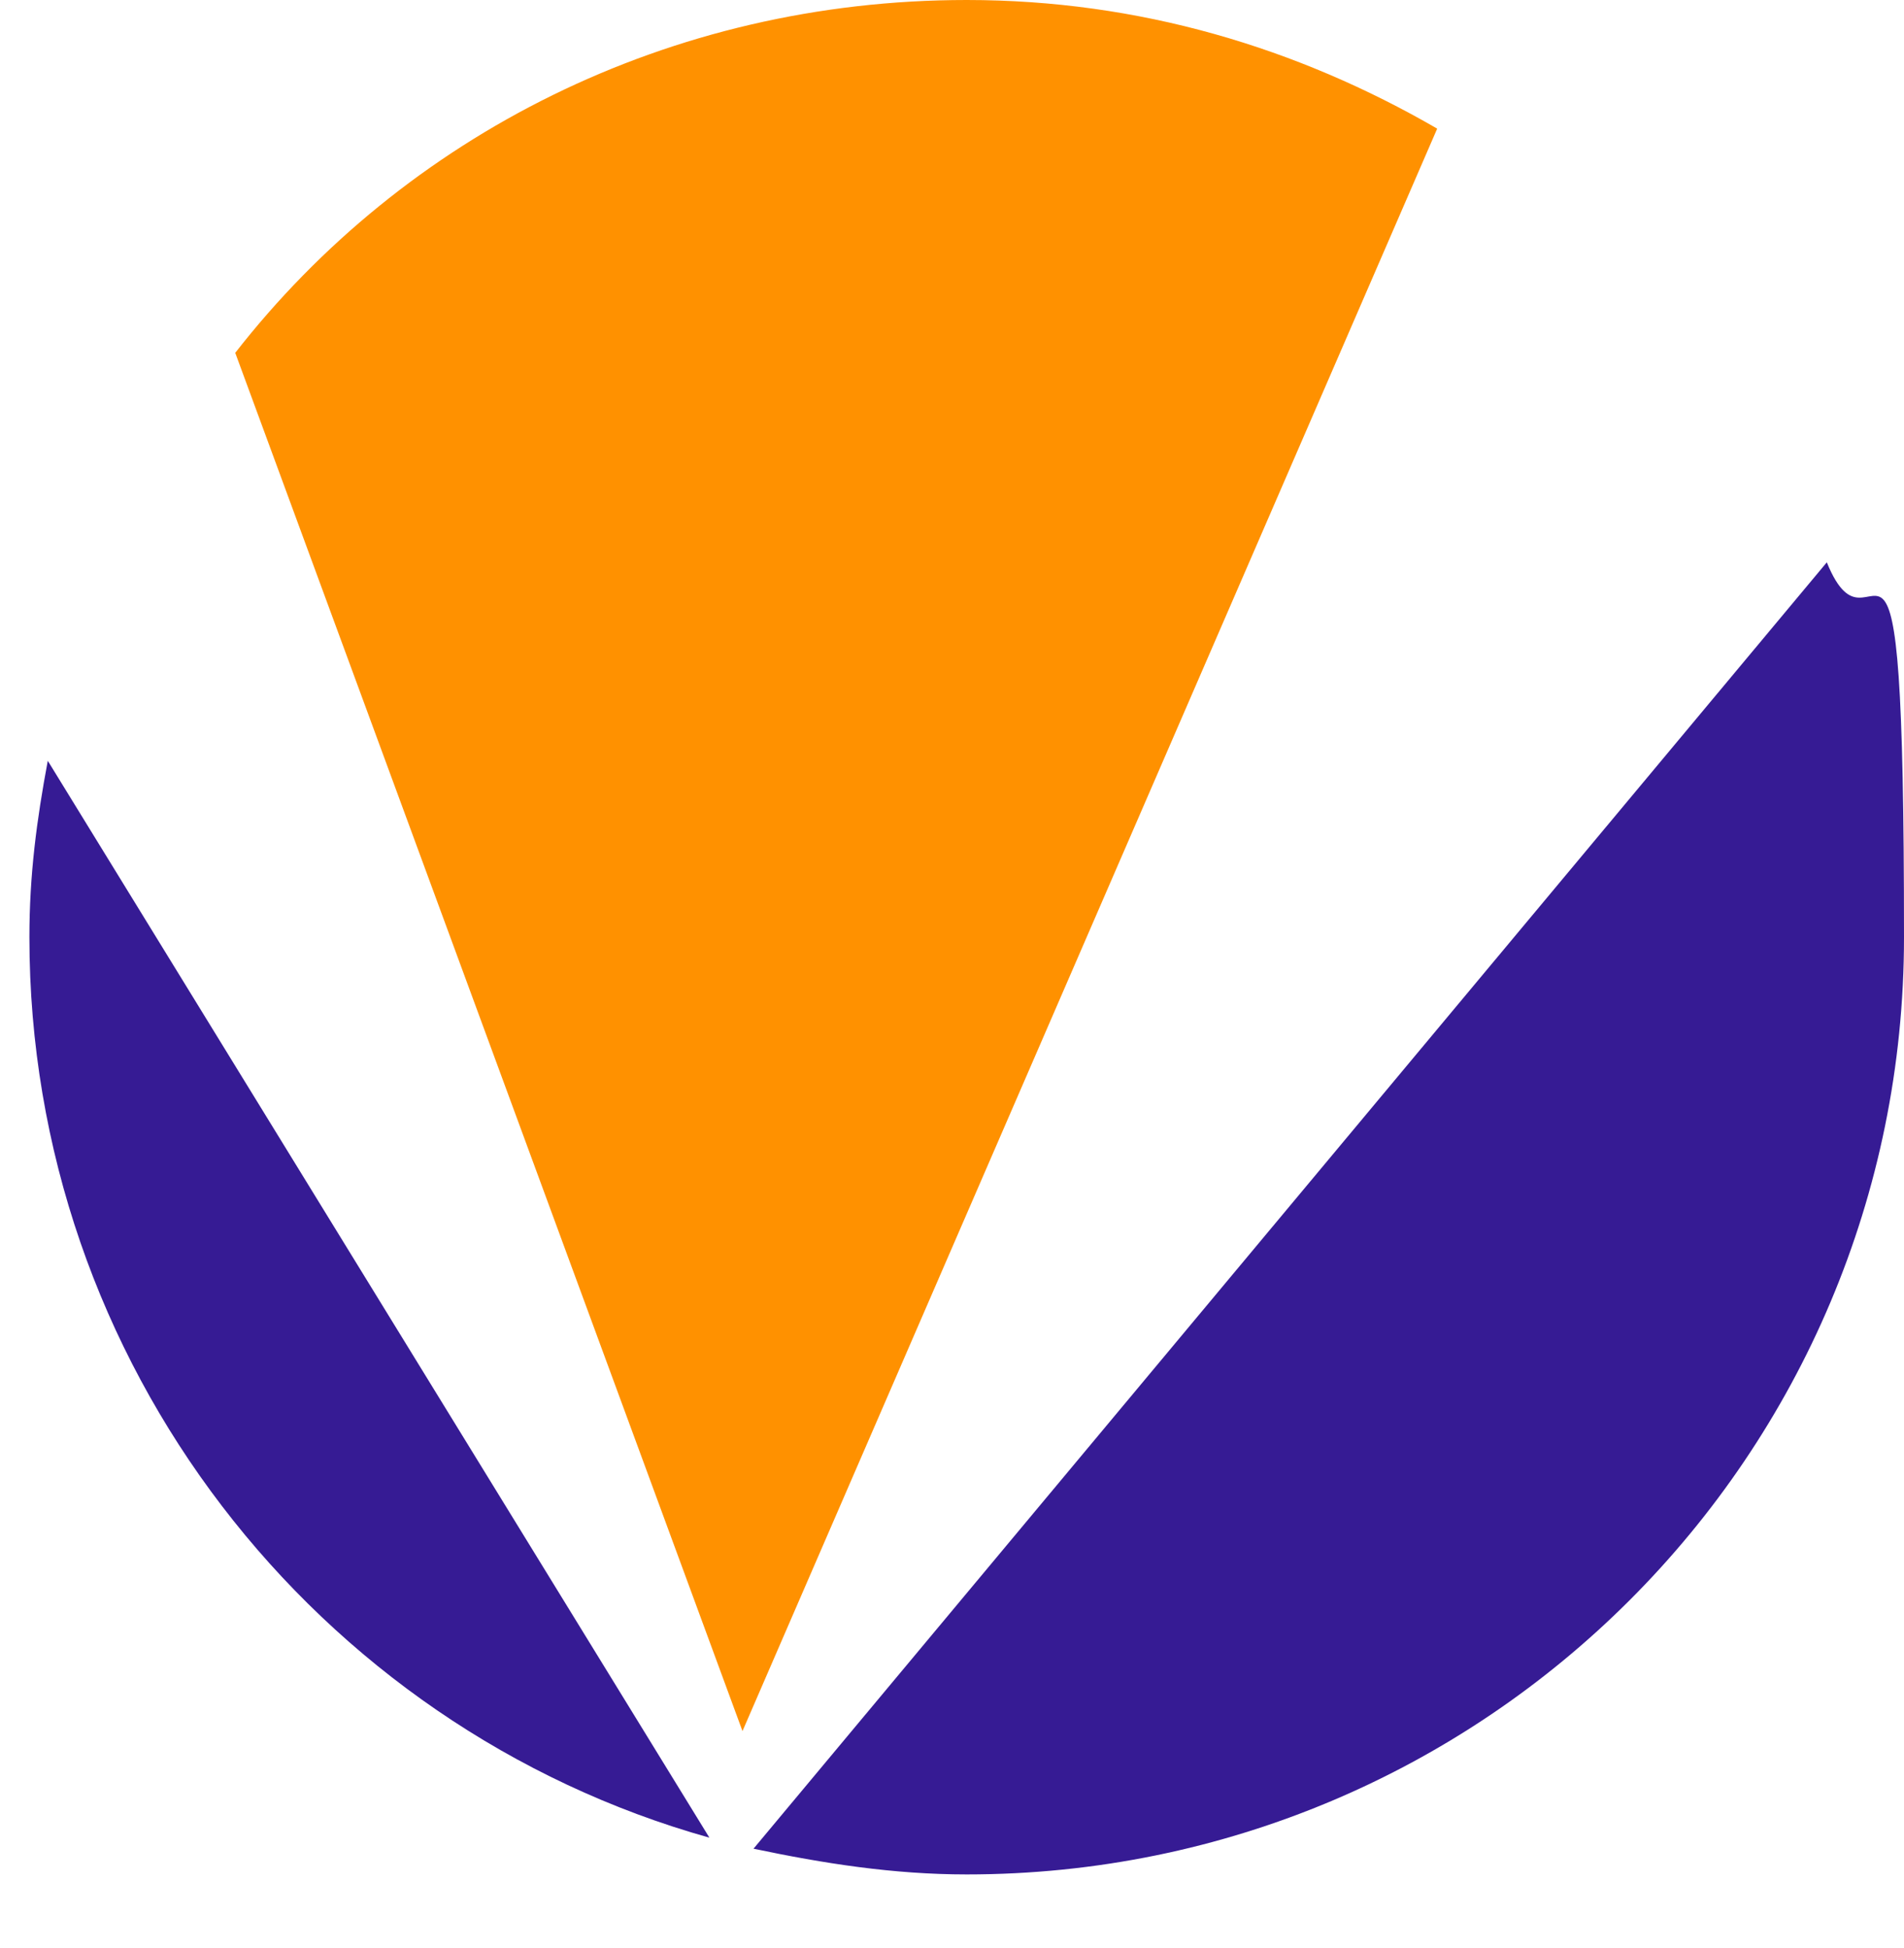 <?xml version="1.0" encoding="UTF-8"?>
<svg id="Layer_1" xmlns="http://www.w3.org/2000/svg" version="1.1" viewBox="0 0 51.8 53">
  <!-- Generator: Adobe Illustrator 29.5.1, SVG Export Plug-In . SVG Version: 2.1.0 Build 141)  -->
  <defs>
    <style>
      .st0 {
        fill: #ff9100;
      }

      .st1 {
        fill: #361b94;
      }
    </style>
  </defs>
  <path class="st0" d="M39.1,3.5C35.3,1.3,31,0,26.3,0,18.2,0,11,3.7,6.4,9.6l13.8,37.5L39.1,3.5Z"/>
  <path class="st1" d="M.8,25.5c0,11.6,7.8,21.5,18.5,24.5L1.3,20.7c-.3,1.6-.5,3.1-.5,4.8Z"/>
  <path class="st1" d="M20.5,50.3c1.9.4,3.8.7,5.8.7,14.1,0,25.5-11.4,25.5-25.5s-.8-7-2.1-10.2l-29.2,35Z"/>
</svg>